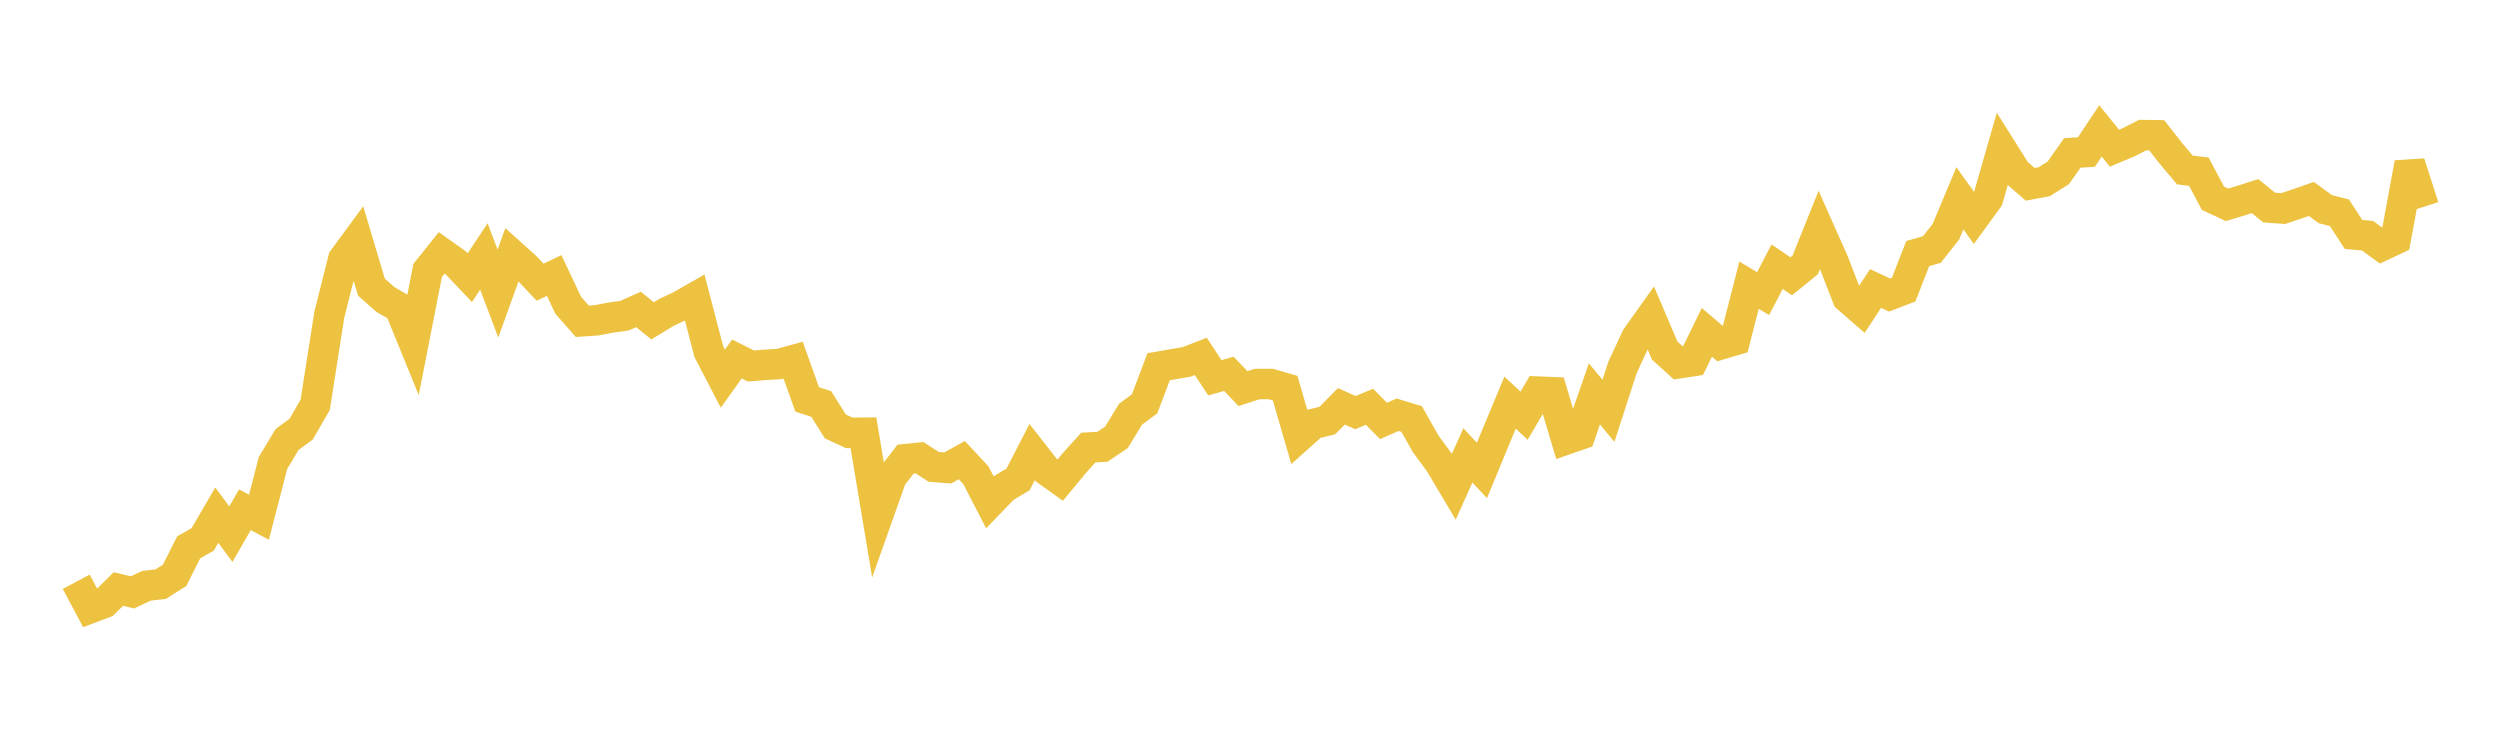 <svg width="164" height="48" xmlns="http://www.w3.org/2000/svg" xmlns:xlink="http://www.w3.org/1999/xlink"><path fill="none" stroke="rgb(237,194,64)" stroke-width="2" d="M5,38.163L5.922,39.896L6.844,39.548L7.766,38.638L8.689,38.861L9.611,38.425L10.533,38.324L11.455,37.742L12.377,35.907L13.299,35.381L14.222,33.793L15.144,35.039L16.066,33.439L16.988,33.93L17.91,30.365L18.832,28.832L19.754,28.154L20.677,26.557L21.599,20.668L22.521,16.994L23.443,15.741L24.365,18.837L25.287,19.65L26.21,20.184L27.132,22.445L28.054,17.741L28.976,16.59L29.898,17.244L30.82,18.214L31.743,16.822L32.665,19.258L33.587,16.703L34.509,17.533L35.431,18.513L36.353,18.071L37.275,20.026L38.198,21.075L39.12,21.014L40.042,20.837L40.964,20.711L41.886,20.3L42.808,21.047L43.731,20.486L44.653,20.052L45.575,19.525L46.497,23.065L47.419,24.837L48.341,23.548L49.263,24.009L50.186,23.934L51.108,23.878L52.03,23.626L52.952,26.204L53.874,26.502L54.796,27.974L55.719,28.398L56.641,28.389L57.563,33.907L58.485,31.31L59.407,30.121L60.329,30.028L61.251,30.627L62.174,30.696L63.096,30.184L64.018,31.173L64.94,32.959L65.862,32.003L66.784,31.451L67.707,29.658L68.629,30.838L69.551,31.497L70.473,30.379L71.395,29.36L72.317,29.309L73.24,28.689L74.162,27.174L75.084,26.494L76.006,24.057L76.928,23.896L77.85,23.739L78.772,23.38L79.695,24.781L80.617,24.525L81.539,25.493L82.461,25.194L83.383,25.193L84.305,25.463L85.228,28.638L86.15,27.814L87.072,27.588L87.994,26.655L88.916,27.069L89.838,26.684L90.76,27.615L91.683,27.207L92.605,27.488L93.527,29.121L94.449,30.373L95.371,31.927L96.293,29.874L97.216,30.862L98.138,28.629L99.06,26.415L99.982,27.268L100.904,25.69L101.826,25.728L102.749,28.825L103.671,28.505L104.593,25.837L105.515,26.949L106.437,24.103L107.359,22.12L108.281,20.826L109.204,22.997L110.126,23.832L111.048,23.691L111.97,21.802L112.892,22.588L113.814,22.314L114.737,18.706L115.659,19.262L116.581,17.495L117.503,18.125L118.425,17.374L119.347,15.078L120.269,17.152L121.192,19.528L122.114,20.333L123.036,18.926L123.958,19.355L124.88,19L125.802,16.636L126.725,16.373L127.647,15.209L128.569,13.008L129.491,14.298L130.413,13.033L131.335,9.821L132.257,11.287L133.18,12.092L134.102,11.921L135.024,11.339L135.946,10.032L136.868,9.974L137.79,8.59L138.713,9.723L139.635,9.334L140.557,8.862L141.479,8.875L142.401,10.047L143.323,11.149L144.246,11.261L145.168,13.004L146.09,13.437L147.012,13.159L147.934,12.865L148.856,13.616L149.778,13.682L150.701,13.374L151.623,13.05L152.545,13.723L153.467,13.956L154.389,15.377L155.311,15.464L156.234,16.134L157.156,15.699L158.078,10.695L159,13.566"></path></svg>